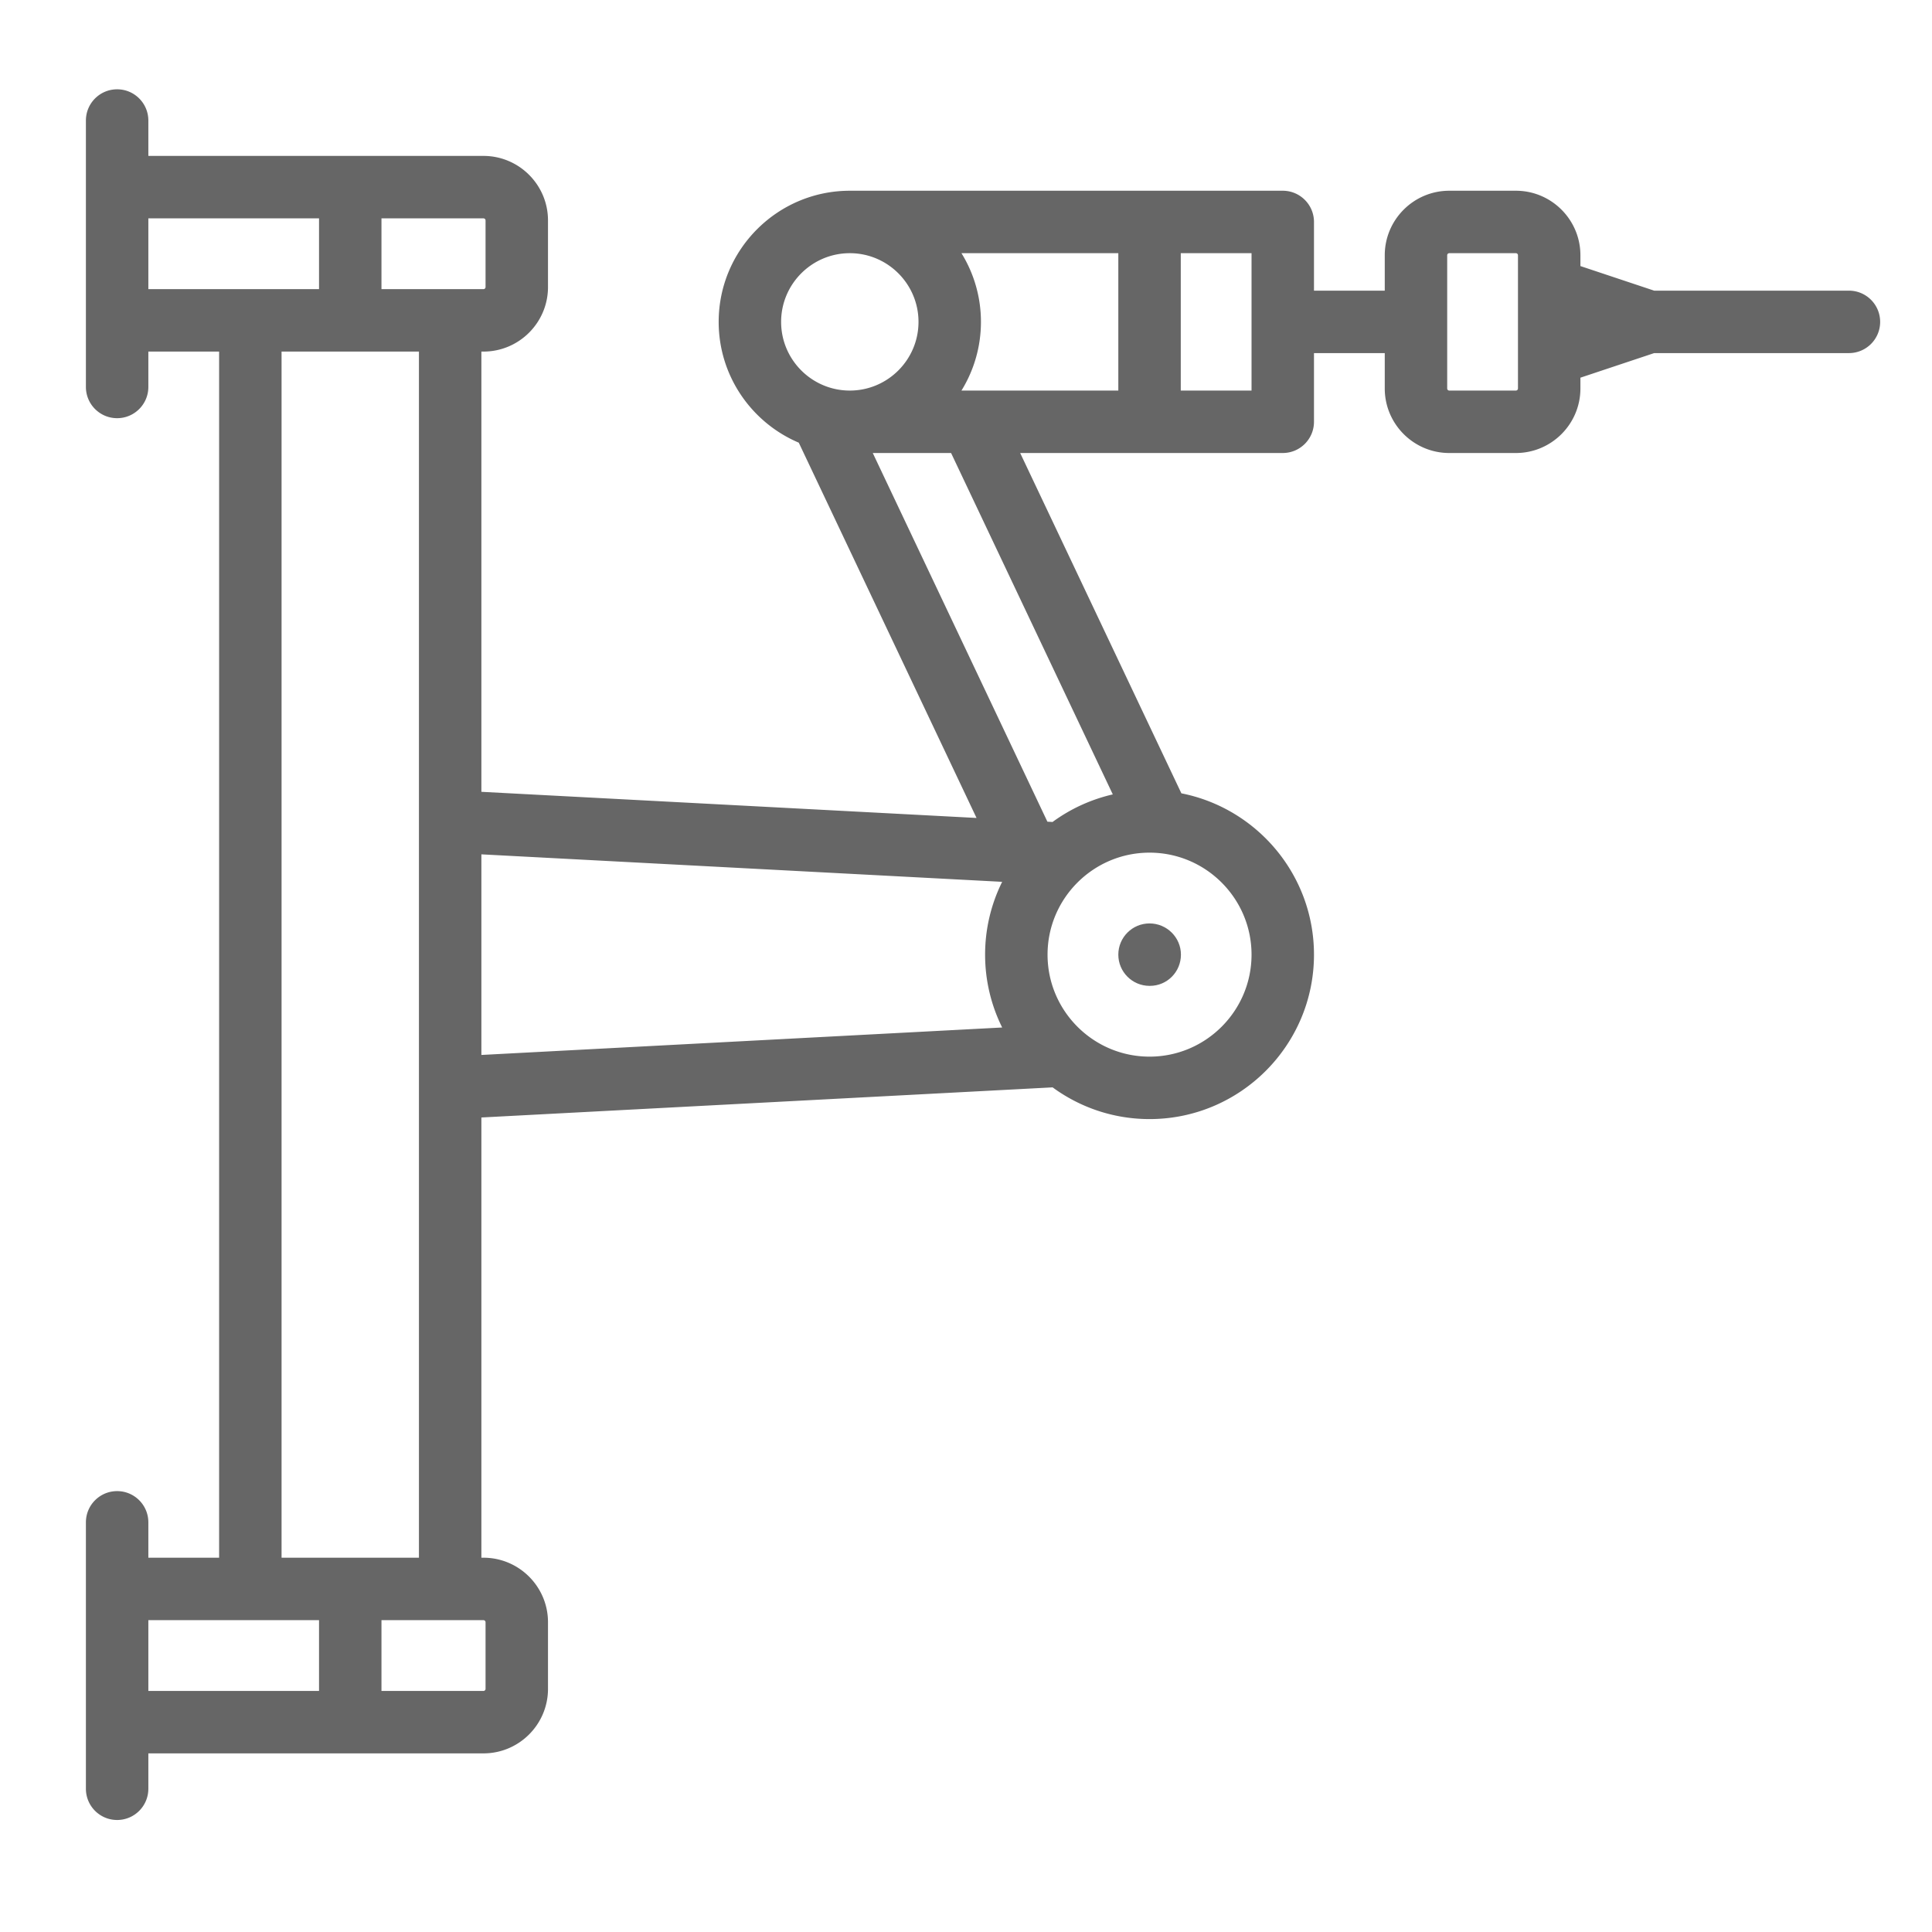 <svg t="1725001293663" class="icon" viewBox="0 0 1024 1024" version="1.1" xmlns="http://www.w3.org/2000/svg" p-id="1841" width="200" height="200"><path d="M979.967 154.052H876.742l-39.092-13.031v-5.723c0-18.86-15.342-34.201-34.199-34.201h-35.305c-18.857 0-34.199 15.341-34.199 34.201v18.754h-37.51v-36.406c0-9.14-7.41-16.549-16.549-16.549H450.416c-38.324 0-69.502 31.18-69.502 69.505 0 28.734 17.527 53.453 42.454 64.024l94.218 198.904-262.441-13.853V186.342h1.103c18.859 0 34.201-15.341 34.201-34.2v-35.304c0-18.859-15.342-34.201-34.201-34.201H78.627V63.883c0-9.14-7.409-16.549-16.548-16.549s-16.548 7.409-16.548 16.549v141.214c0 9.139 7.41 16.549 16.548 16.549s16.548-7.41 16.548-16.549v-18.755h37.511v639.281H78.627v-18.754c0-9.14-7.409-16.548-16.548-16.548s-16.548 7.408-16.548 16.548v141.215c0 9.137 7.41 16.548 16.548 16.548s16.548-7.411 16.548-16.548v-18.758h177.621c18.859 0 34.201-15.342 34.201-34.198v-35.302c0-18.861-15.342-34.203-34.201-34.203h-1.103V592.289l302.758-15.964c14.418 10.561 32.179 16.813 51.378 16.813 48.057 0 87.156-39.1 87.156-87.155 0-42.285-30.273-77.619-70.281-85.5l-85.443-180.378h139.176c9.139 0 16.549-7.409 16.549-16.549v-36.407h37.51v18.755c0 18.859 15.342 34.201 34.199 34.201h35.305c18.857 0 34.199-15.342 34.199-34.201v-5.723l39.092-13.032h103.225c9.141 0 16.55-7.409 16.55-16.547-0.001-9.141-7.411-16.55-16.551-16.55z m-465.599 52.956c-0.183 0.001-0.365-0.01-0.552 0h-4.225a69.078 69.078 0 0 0 10.329-36.406 69.077 69.077 0 0 0-10.329-36.408h83.141v72.814h-78.364z m-63.952-72.814c20.074 0 36.408 16.332 36.408 36.408 0 20.074-16.334 36.406-36.408 36.406s-36.406-16.333-36.406-36.406c0-20.077 16.332-36.408 36.406-36.408z m-193.065-17.356v35.304c0 0.608-0.495 1.103-1.103 1.103h-54.059v-37.51h54.059c0.608 0 1.103 0.494 1.103 1.103z m-178.724-1.103h90.465v37.51H78.627v-37.51z m0 742.985h90.465v37.51H78.627v-37.51z m178.724 1.106v35.302c0 0.609-0.495 1.102-1.103 1.102h-54.059v-37.51h54.059c0.608 0 1.103 0.496 1.103 1.106z m-108.117-34.203V186.342h72.813v639.281h-72.813zM255.145 452.82l276.021 14.567a86.596 86.596 0 0 0-9.04 38.596 86.627 86.627 0 0 0 9.047 38.61l-276.028 14.553V452.82z m408.195 53.163c0 29.807-24.251 54.058-54.059 54.058-29.807 0-54.058-24.251-54.058-54.058s24.251-54.059 54.058-54.059c29.808 0 54.059 24.252 54.059 54.059z m-73.536-84.934a86.782 86.782 0 0 0-31.963 14.638c-0.212-0.02-0.42-0.056-0.636-0.066l-2.062-0.109-92.558-195.408h41.507l85.712 180.945z m73.536-214.041h-37.51v-72.814h37.51v72.814z m140.111 0h-35.305a1.105 1.105 0 0 1-1.103-1.104v-70.606c0-0.609 0.494-1.104 1.103-1.104h35.305c0.608 0 1.104 0.495 1.104 1.104v70.607c0 0.608-0.495 1.103-1.104 1.103z" p-id="1842" fill="#666666"></path><path d="M592.732 505.983c0 9.14 7.41 16.547 16.549 16.547h0.178c9.138 0 16.459-7.407 16.459-16.547 0-9.139-7.496-16.548-16.637-16.548-9.138 0-16.549 7.409-16.549 16.548z" p-id="1843" fill="#666666"></path></svg>